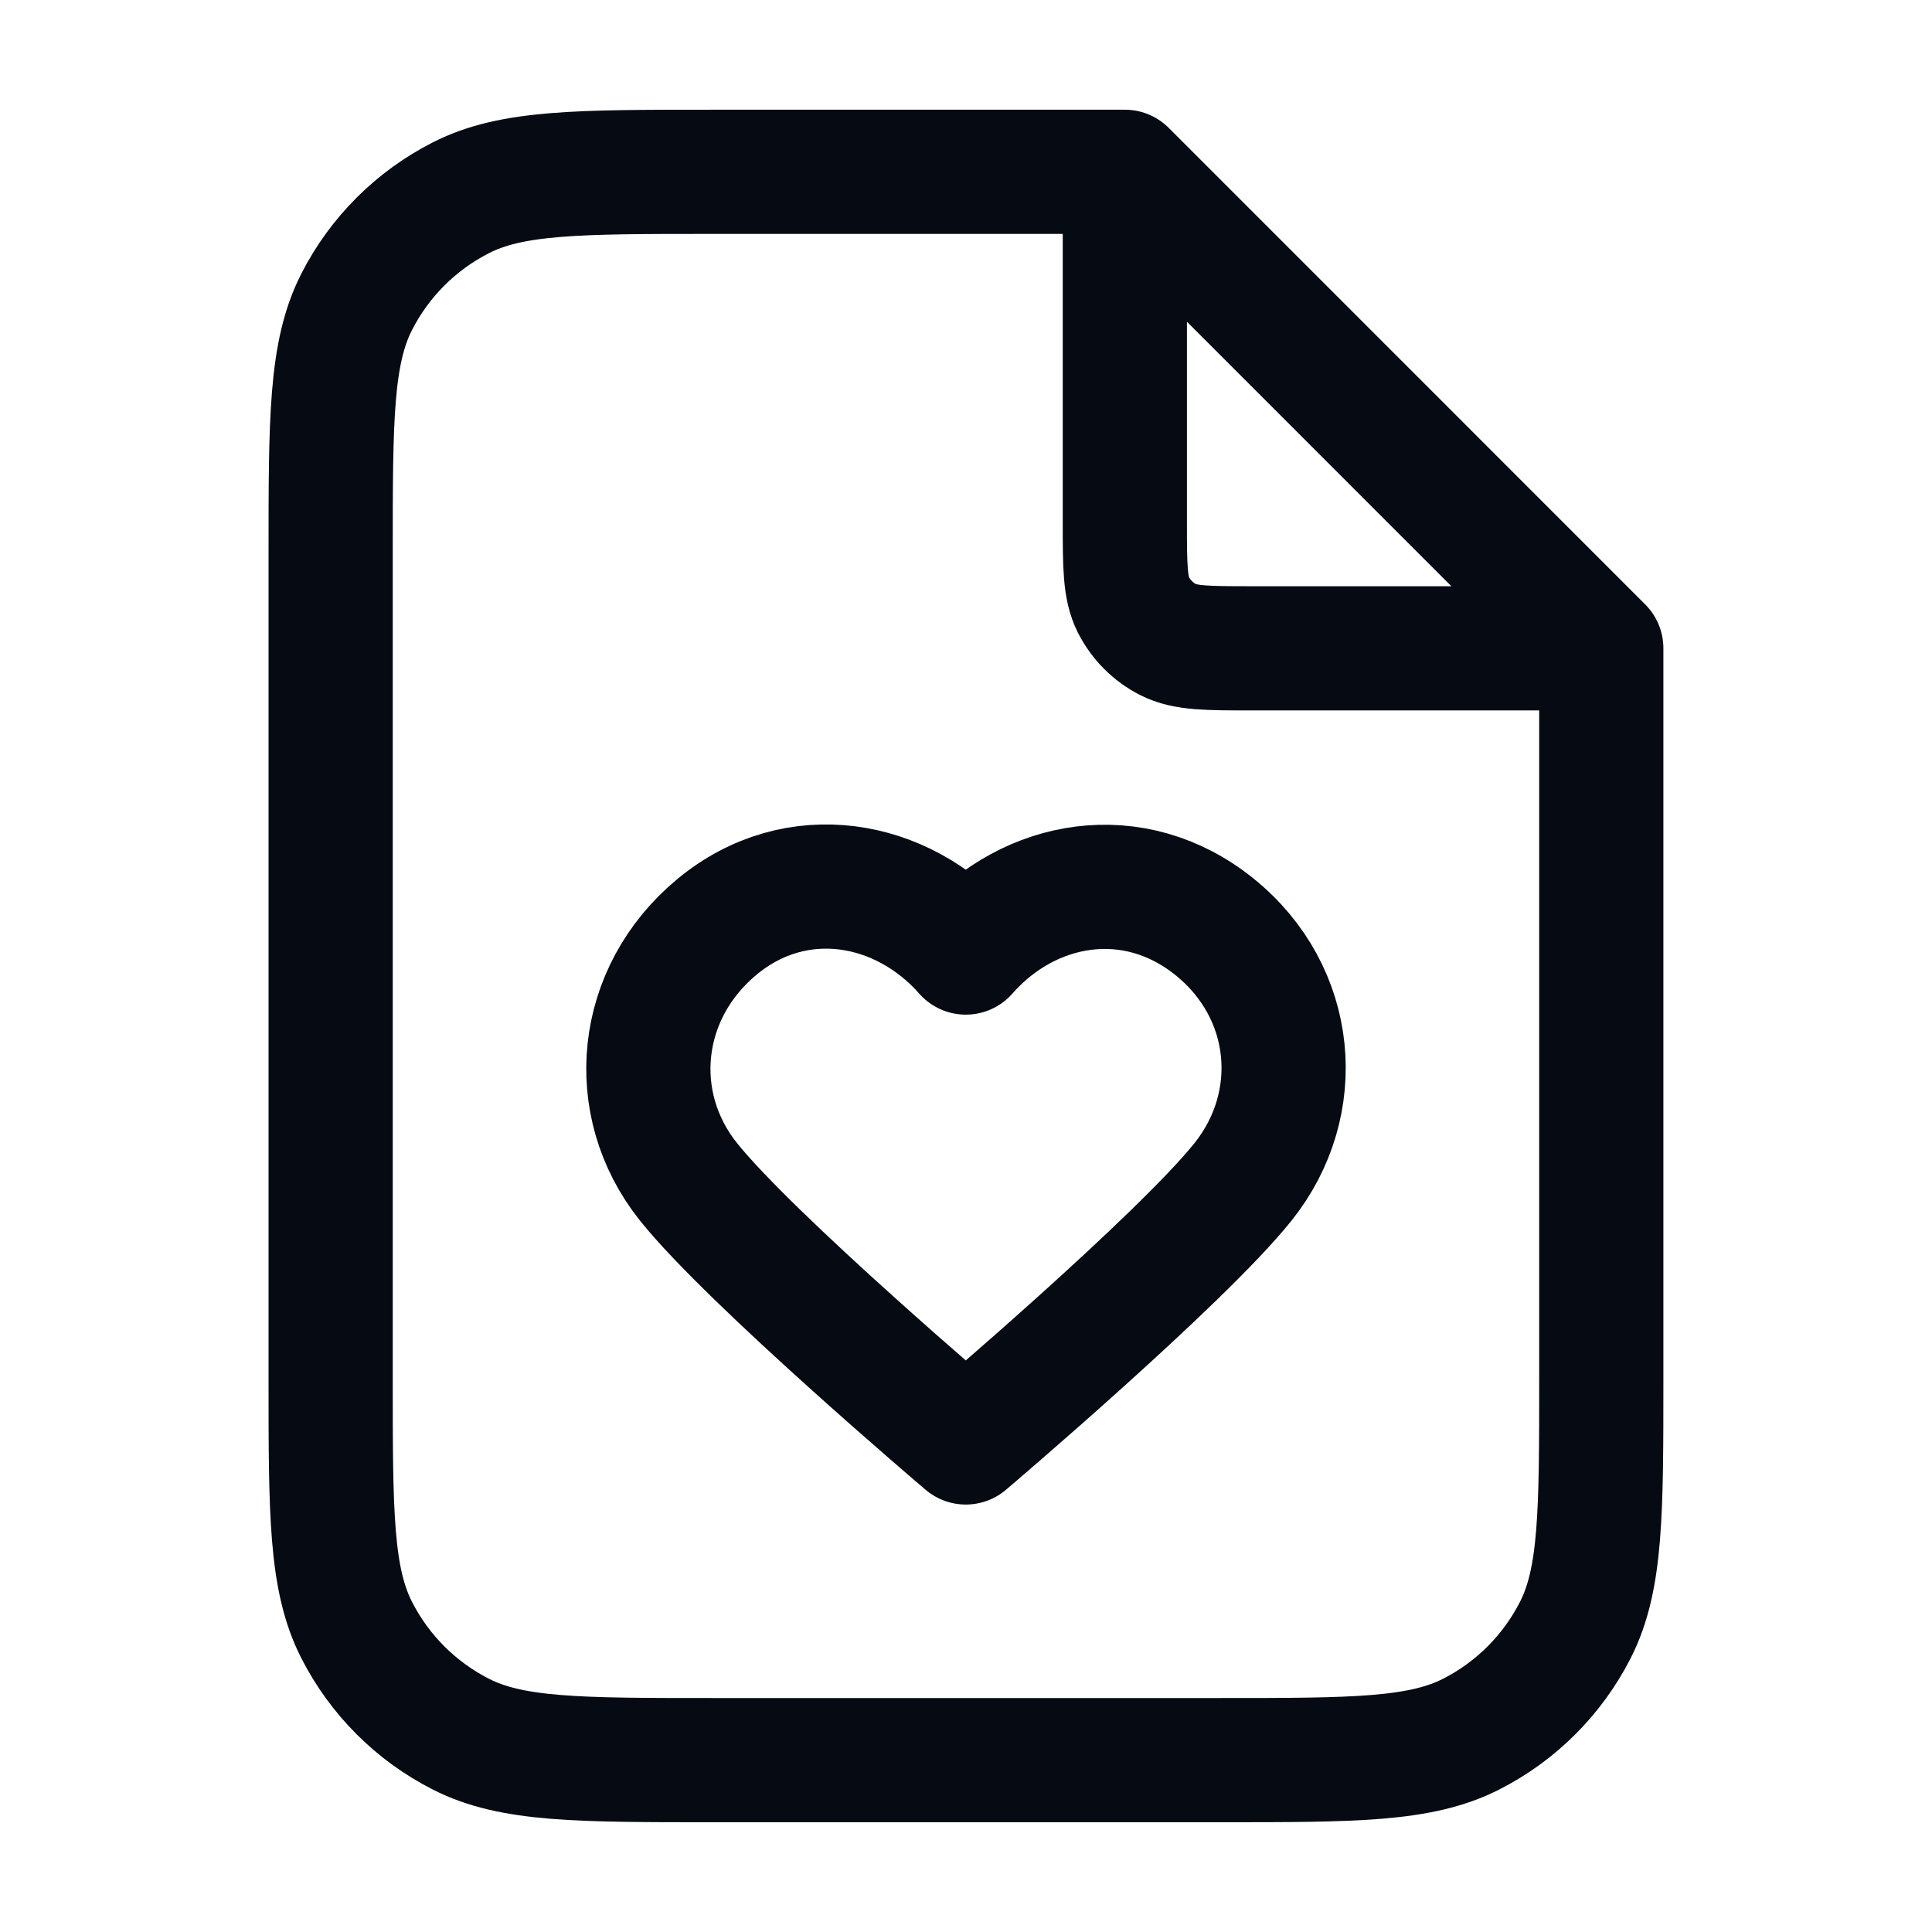 <svg width="28" height="28" viewBox="0 0 28 28" fill="none" xmlns="http://www.w3.org/2000/svg">
<path d="M16.302 2.8V7.554C16.302 8.199 16.302 8.521 16.427 8.767C16.538 8.984 16.713 9.16 16.93 9.27C17.176 9.396 17.499 9.396 18.143 9.396H22.897M16.302 2.49H10.317C8.383 2.49 7.416 2.49 6.678 2.867C6.028 3.198 5.5 3.726 5.169 4.375C4.792 5.114 4.792 6.081 4.792 8.015V19.984C4.792 21.918 4.792 22.885 5.169 23.623C5.5 24.273 6.028 24.801 6.678 25.132C7.416 25.509 8.383 25.509 10.317 25.509H17.683C19.616 25.509 20.583 25.509 21.322 25.132C21.972 24.801 22.5 24.273 22.831 23.623C23.207 22.885 23.207 21.918 23.207 19.984V9.396L16.302 2.49ZM13.997 13.805C13.076 12.758 11.541 12.477 10.388 13.435C9.235 14.393 9.073 15.995 9.978 17.128C10.884 18.261 13.997 20.905 13.997 20.905C13.997 20.905 17.11 18.261 18.015 17.128C18.921 15.995 18.778 14.383 17.605 13.435C16.432 12.487 14.917 12.758 13.997 13.805Z" stroke="#060A13" stroke-width="1.8" stroke-linecap="round" stroke-linejoin="round"/>
</svg>
